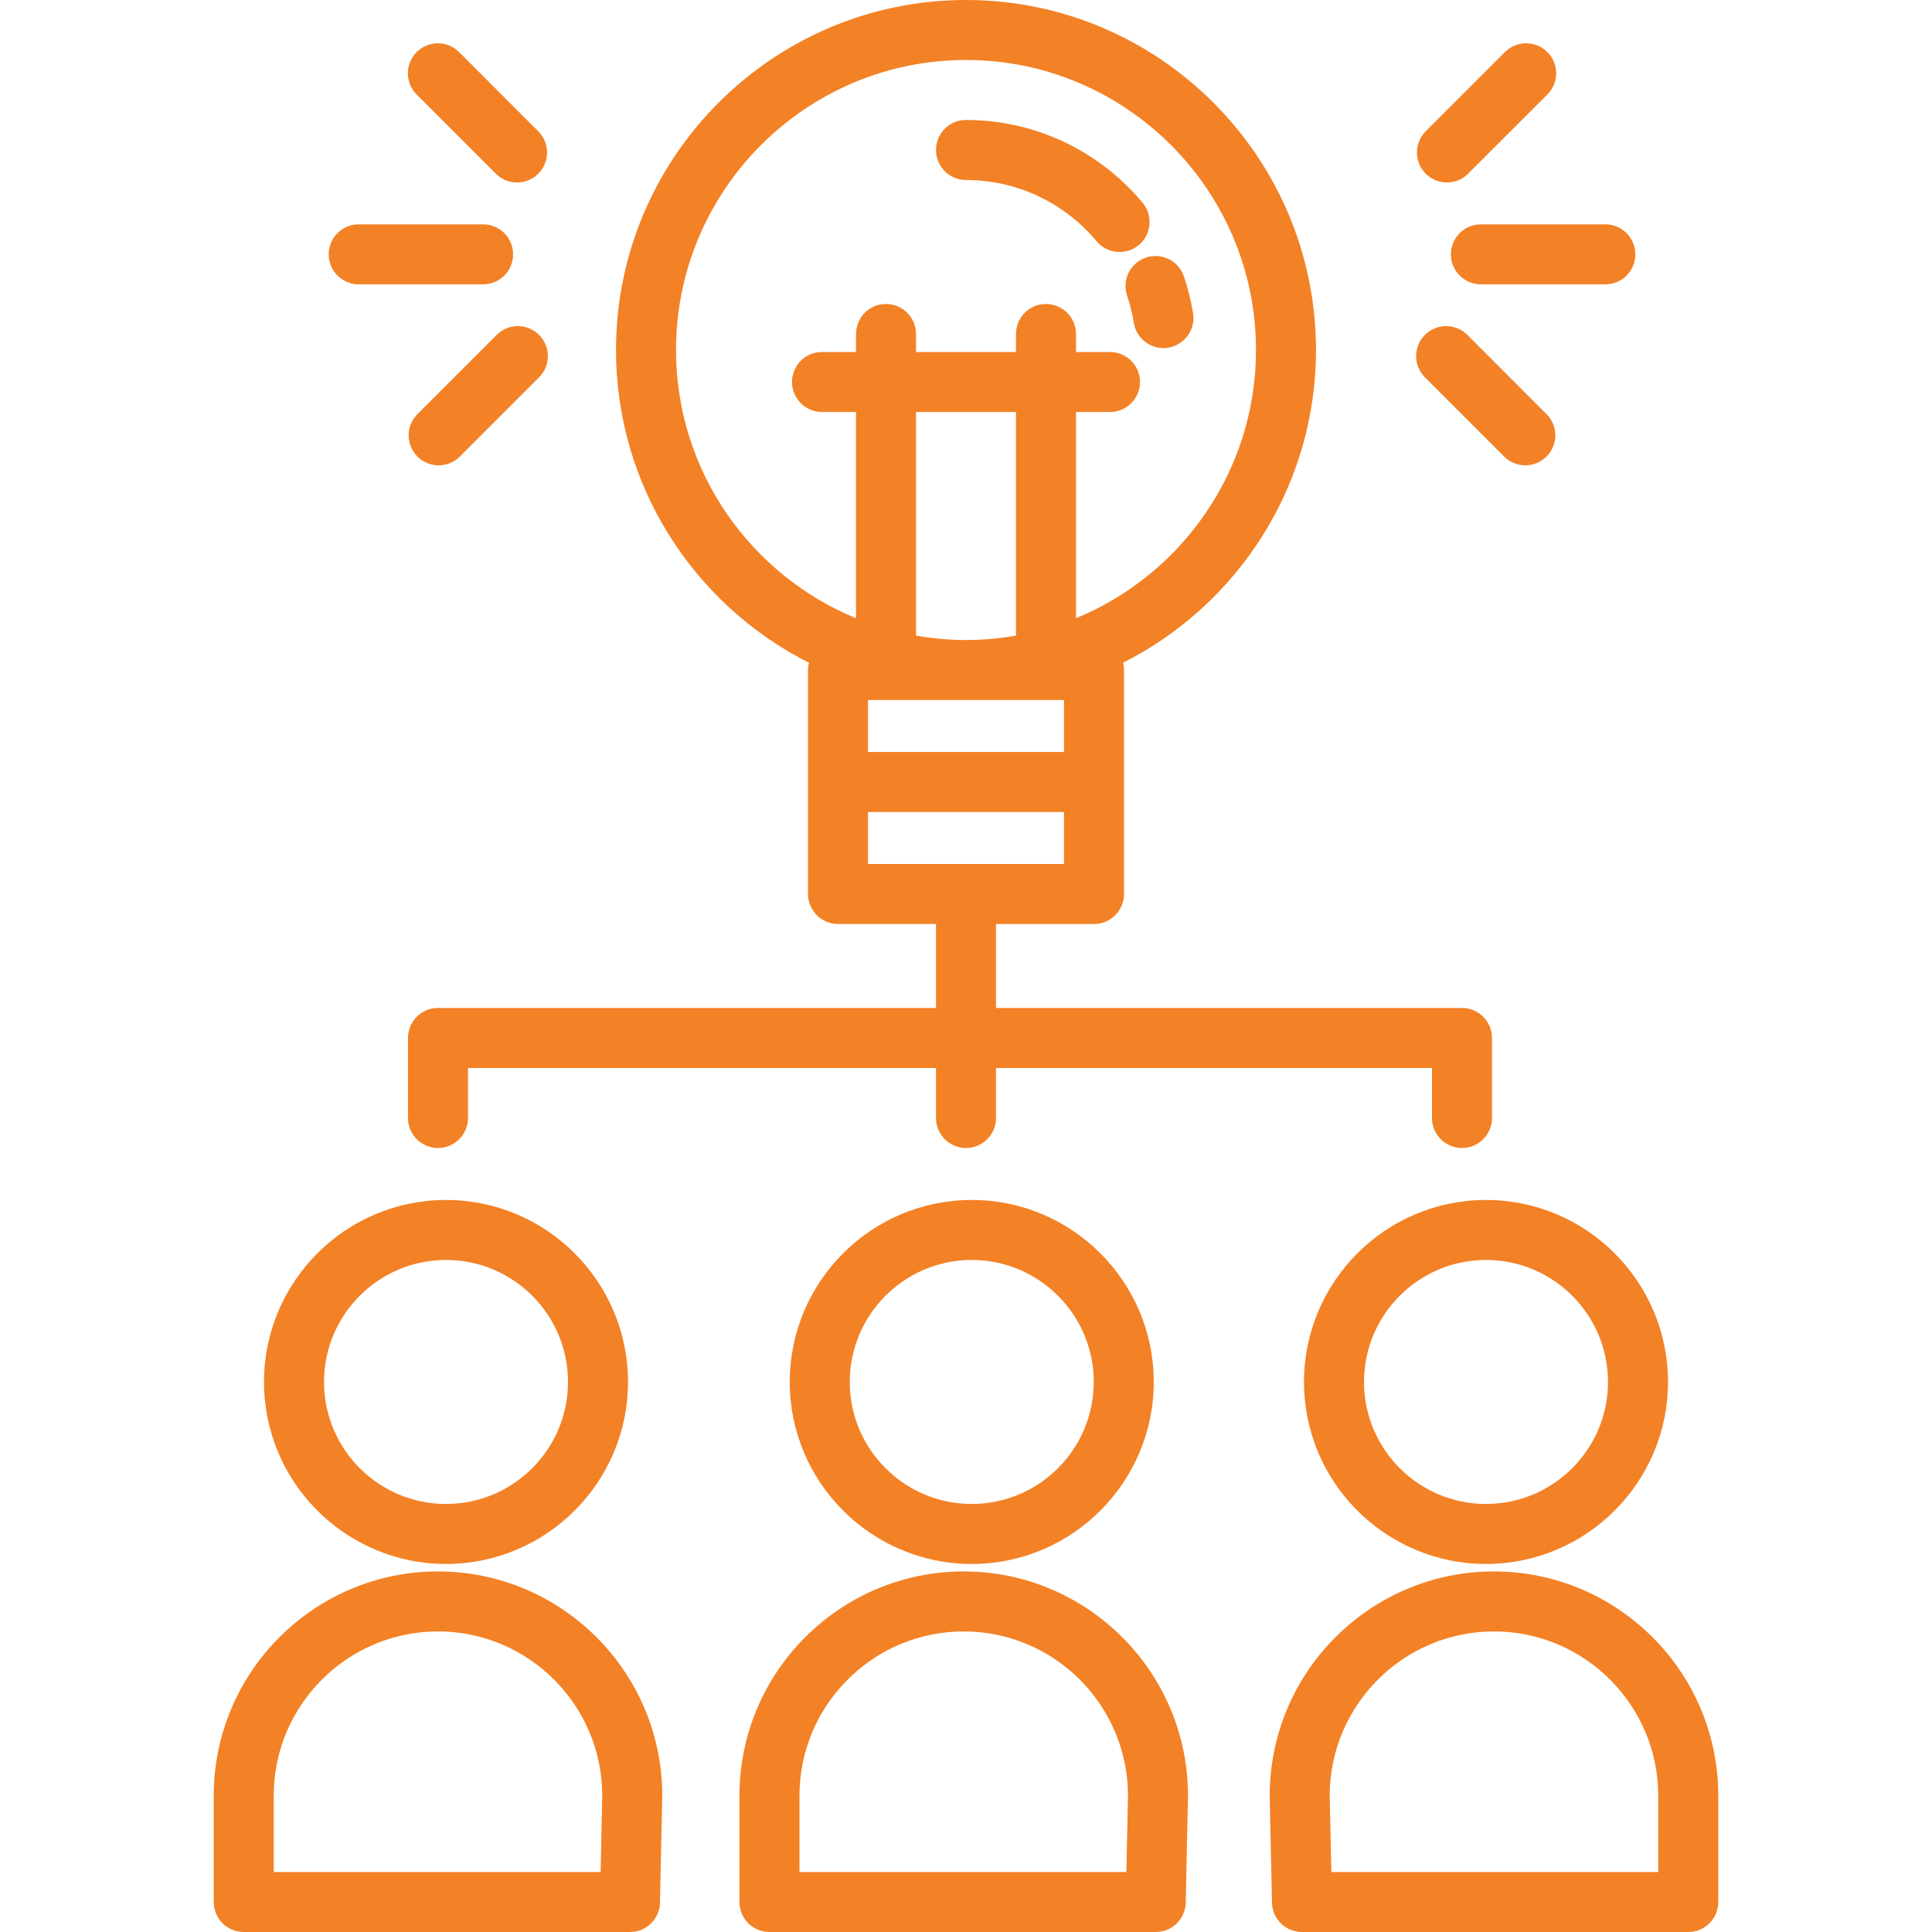 <svg width="40" height="40" viewBox="0 0 40 40" fill="none" xmlns="http://www.w3.org/2000/svg">
<path d="M9.234 24.844C7.156 24.844 5.466 26.534 5.466 28.612C5.466 30.69 7.156 32.38 9.234 32.38C11.312 32.38 13.002 30.69 13.002 28.612C13.002 26.534 11.312 24.844 9.234 24.844ZM9.234 31.138C7.841 31.138 6.708 30.005 6.708 28.612C6.708 27.219 7.841 26.086 9.234 26.086C10.627 26.086 11.76 27.219 11.76 28.612C11.76 30.005 10.627 31.138 9.234 31.138Z" fill="#F38126"/>
<path d="M9.068 32.535C6.508 32.535 4.425 34.618 4.425 37.178V39.379C4.425 39.722 4.703 40 5.046 40H13.043C13.381 40 13.657 39.73 13.664 39.392L13.711 37.192C13.711 37.187 13.711 37.183 13.711 37.178C13.711 34.618 11.628 32.535 9.068 32.535ZM12.435 38.758H5.667V37.178C5.667 35.303 7.193 33.777 9.068 33.777C10.941 33.777 12.466 35.3 12.469 37.172L12.435 38.758Z" fill="#F38126"/>
<path d="M30.766 24.844C28.688 24.844 26.998 26.534 26.998 28.612C26.998 30.69 28.688 32.38 30.766 32.38C32.844 32.38 34.534 30.69 34.534 28.612C34.534 26.534 32.844 24.844 30.766 24.844ZM30.766 31.138C29.373 31.138 28.24 30.005 28.24 28.612C28.24 27.219 29.373 26.086 30.766 26.086C32.159 26.086 33.292 27.219 33.292 28.612C33.292 30.005 32.159 31.138 30.766 31.138Z" fill="#F38126"/>
<path d="M30.931 32.535C28.371 32.535 26.288 34.618 26.288 37.178C26.288 37.183 26.288 37.187 26.288 37.192L26.335 39.392C26.343 39.73 26.618 40 26.956 40H34.954C35.297 40 35.575 39.722 35.575 39.379V37.178C35.575 34.618 33.492 32.535 30.931 32.535ZM27.564 38.758L27.53 37.172C27.534 35.3 29.058 33.777 30.931 33.777C32.807 33.777 34.332 35.303 34.332 37.178V38.758H27.564V38.758Z" fill="#F38126"/>
<path d="M20.119 24.844C18.041 24.844 16.351 26.534 16.351 28.612C16.351 30.69 18.041 32.38 20.119 32.38C22.196 32.38 23.887 30.69 23.887 28.612C23.887 26.534 22.196 24.844 20.119 24.844ZM20.119 31.138C18.726 31.138 17.593 30.005 17.593 28.612C17.593 27.219 18.726 26.086 20.119 26.086C21.511 26.086 22.645 27.219 22.645 28.612C22.645 30.005 21.511 31.138 20.119 31.138Z" fill="#F38126"/>
<path d="M19.953 32.535C17.392 32.535 15.31 34.618 15.31 37.178V39.379C15.31 39.722 15.588 40 15.931 40H23.928C24.266 40 24.542 39.73 24.549 39.392L24.596 37.192C24.596 37.187 24.596 37.183 24.596 37.178C24.596 34.618 22.513 32.535 19.953 32.535ZM23.32 38.758H16.552V37.178C16.552 35.303 18.078 33.777 19.953 33.777C21.826 33.777 23.35 35.3 23.354 37.172L23.32 38.758Z" fill="#F38126"/>
<path d="M24.701 6.486C24.659 6.228 24.596 5.971 24.512 5.723C24.401 5.398 24.049 5.224 23.724 5.334C23.399 5.444 23.225 5.796 23.335 6.121C23.397 6.304 23.444 6.493 23.474 6.684C23.524 6.989 23.787 7.206 24.087 7.206C24.12 7.206 24.153 7.203 24.187 7.198C24.525 7.143 24.756 6.824 24.701 6.486Z" fill="#F38126"/>
<path d="M23.656 4.198C22.747 3.109 21.414 2.484 20 2.484C19.657 2.484 19.379 2.762 19.379 3.105C19.379 3.449 19.657 3.727 20 3.727C21.045 3.727 22.03 4.189 22.703 4.994C22.825 5.141 23.002 5.217 23.18 5.217C23.32 5.217 23.461 5.17 23.578 5.073C23.841 4.853 23.876 4.461 23.656 4.198Z" fill="#F38126"/>
<path d="M30.269 20.869H20.621V19.131H22.65C22.993 19.131 23.271 18.852 23.271 18.509V16.191V13.872C23.271 13.82 23.264 13.769 23.252 13.721C25.619 12.527 27.246 10.073 27.246 7.246C27.246 3.251 23.996 0 20 0C16.004 0 12.754 3.251 12.754 7.246C12.754 10.073 14.381 12.527 16.748 13.721C16.736 13.769 16.729 13.819 16.729 13.872V16.191V18.509C16.729 18.852 17.007 19.13 17.35 19.13H19.379V20.869H9.068C8.725 20.869 8.447 21.148 8.447 21.491V23.147C8.447 23.49 8.725 23.768 9.068 23.768C9.411 23.768 9.689 23.49 9.689 23.147V22.112H19.379V23.147C19.379 23.49 19.657 23.768 20 23.768C20.343 23.768 20.621 23.49 20.621 23.147V22.112H29.648V23.147C29.648 23.49 29.926 23.768 30.269 23.768C30.612 23.768 30.89 23.49 30.89 23.147V21.491C30.89 21.148 30.612 20.869 30.269 20.869ZM22.029 15.569H17.971V14.493H20H22.029V15.569ZM18.965 13.159V8.53H21.035V13.159C20.699 13.218 20.353 13.251 20 13.251C19.647 13.251 19.301 13.218 18.965 13.159ZM17.723 6.915V7.288H17.019C16.675 7.288 16.398 7.566 16.398 7.909C16.398 8.252 16.676 8.53 17.019 8.53H17.723V12.8C15.538 11.902 13.996 9.751 13.996 7.246C13.996 3.936 16.689 1.242 20 1.242C23.311 1.242 26.004 3.936 26.004 7.246C26.004 9.751 24.462 11.902 22.277 12.8V8.53H22.981C23.325 8.53 23.602 8.252 23.602 7.909C23.602 7.566 23.324 7.288 22.981 7.288H22.277V6.915C22.277 6.572 21.999 6.294 21.656 6.294C21.313 6.294 21.035 6.572 21.035 6.915V7.288H18.965V6.915C18.965 6.572 18.687 6.294 18.344 6.294C18 6.294 17.723 6.572 17.723 6.915ZM20 17.888H17.971V16.812H22.029V17.888H20Z" fill="#F38126"/>
<path d="M10.002 4.645H7.426C7.083 4.645 6.805 4.923 6.805 5.266C6.805 5.609 7.083 5.887 7.426 5.887H10.002C10.345 5.887 10.623 5.609 10.623 5.266C10.623 4.923 10.345 4.645 10.002 4.645Z" fill="#F38126"/>
<path d="M11.161 6.934C10.918 6.691 10.525 6.691 10.283 6.934L8.643 8.574C8.4 8.816 8.4 9.209 8.643 9.452C8.764 9.573 8.923 9.634 9.082 9.634C9.241 9.634 9.4 9.573 9.521 9.452L11.161 7.812C11.404 7.57 11.404 7.176 11.161 6.934Z" fill="#F38126"/>
<path d="M11.144 2.718L9.505 1.078C9.262 0.836 8.869 0.836 8.626 1.078C8.384 1.321 8.384 1.714 8.626 1.957L10.266 3.596C10.387 3.718 10.546 3.778 10.705 3.778C10.864 3.778 11.023 3.718 11.144 3.596C11.387 3.354 11.387 2.961 11.144 2.718Z" fill="#F38126"/>
<path d="M33.237 4.645H30.66C30.317 4.645 30.039 4.923 30.039 5.266C30.039 5.609 30.317 5.887 30.66 5.887H33.237C33.58 5.887 33.858 5.609 33.858 5.266C33.858 4.923 33.58 4.645 33.237 4.645Z" fill="#F38126"/>
<path d="M32.019 8.574L30.38 6.934C30.137 6.691 29.744 6.691 29.501 6.934C29.259 7.176 29.259 7.57 29.501 7.812L31.141 9.452C31.262 9.573 31.421 9.634 31.58 9.634C31.739 9.634 31.898 9.573 32.019 9.452C32.262 9.209 32.262 8.816 32.019 8.574Z" fill="#F38126"/>
<path d="M32.036 1.078C31.793 0.836 31.4 0.836 31.158 1.078L29.518 2.718C29.275 2.961 29.275 3.354 29.518 3.596C29.639 3.718 29.798 3.778 29.957 3.778C30.116 3.778 30.275 3.718 30.396 3.596L32.036 1.957C32.279 1.714 32.279 1.321 32.036 1.078Z" fill="#F38126"/>
</svg>

